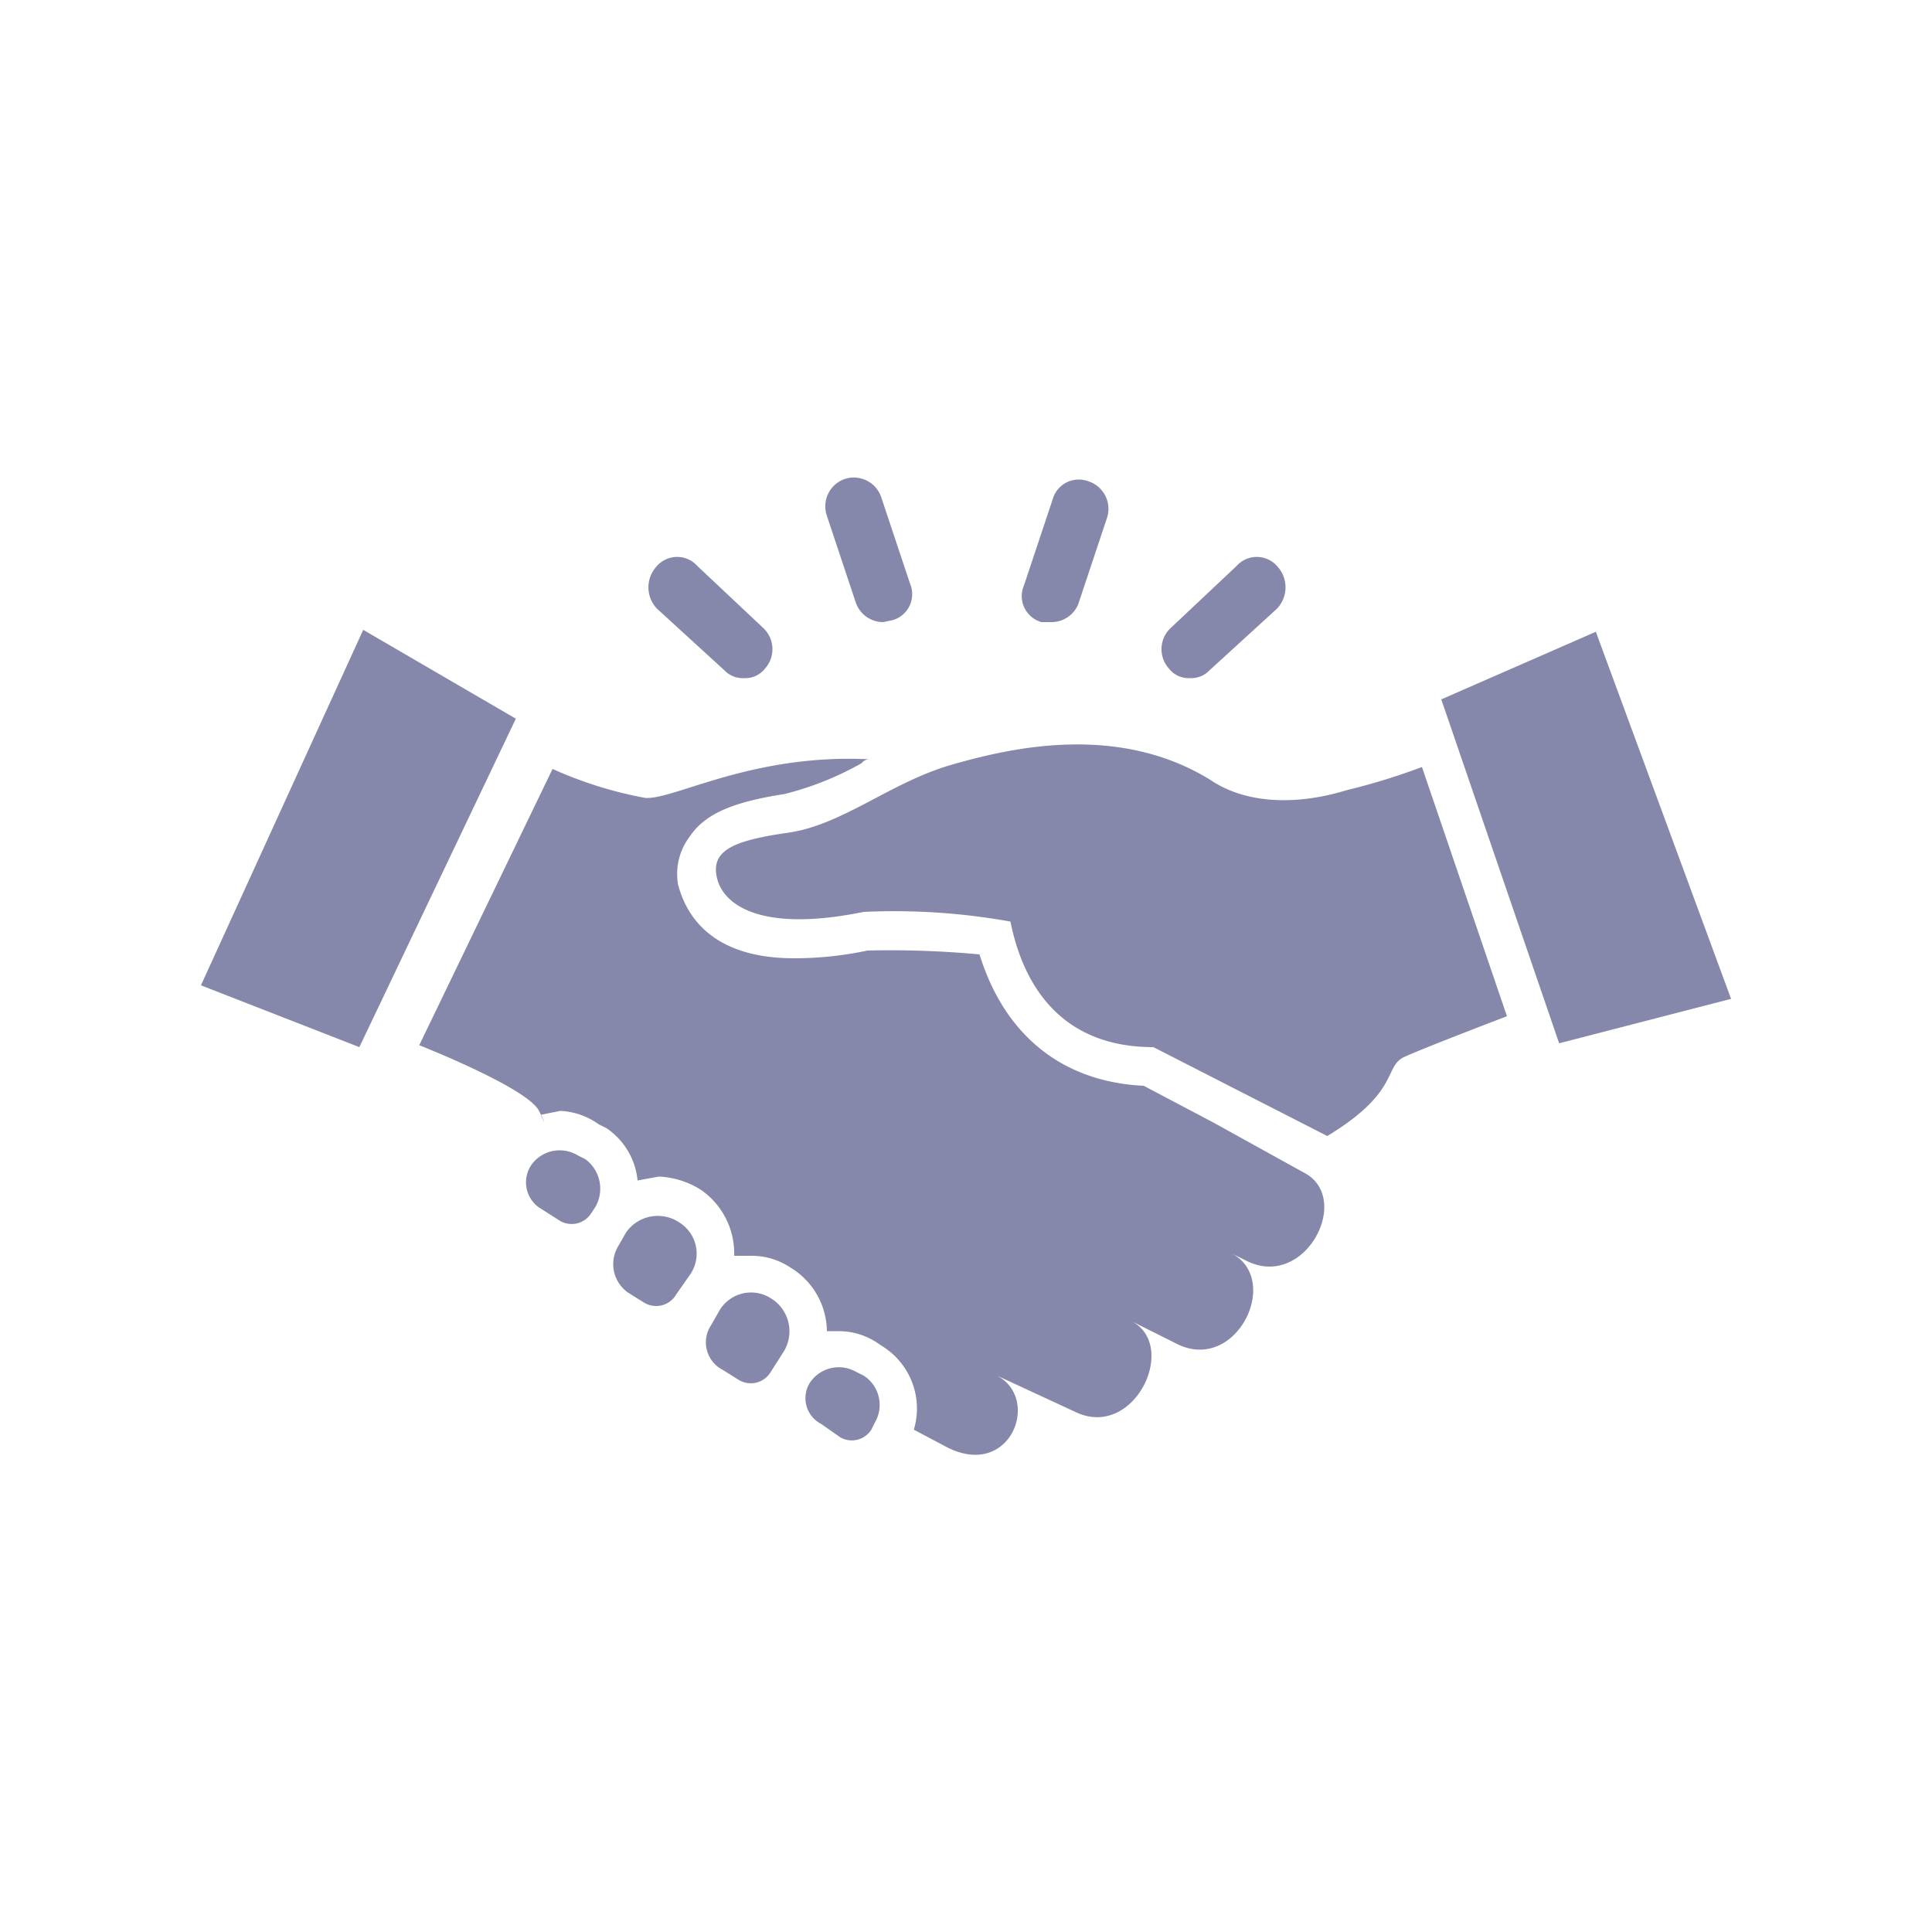 <svg xmlns="http://www.w3.org/2000/svg" width="100" height="100" viewBox="0 0 100 100"><defs><style>.cls-1{fill:#fff;}.cls-2{fill:#8588aa;}</style></defs><title>ico_recruit</title><g id="レイヤー_2" data-name="レイヤー 2"><g id="レイヤー_1-2" data-name="レイヤー 1"><rect class="cls-1" width="100" height="100"/><polygon class="cls-2" points="89.6 51.7 80.7 54 74.6 36.2 82.6 32.7 89.6 51.7"/><path class="cls-2" d="M44.7,71.2l-.4-.2a1.8,1.8,0,0,0-2.4.6,1.5,1.5,0,0,0,.6,2.1l1,.7a1.2,1.2,0,0,0,1.6-.4l.2-.4A1.8,1.8,0,0,0,44.7,71.2Z"/><path class="cls-2" d="M30.3,60l-.4-.2a1.8,1.8,0,0,0-2.4.5,1.6,1.6,0,0,0,.4,2.2l1.1.7a1.2,1.2,0,0,0,1.6-.4l.2-.3A1.9,1.9,0,0,0,30.3,60Z"/><path class="cls-2" d="M39.9,67.2a1.9,1.9,0,0,0-2.7.7l-.4.7a1.6,1.6,0,0,0,.6,2.3l.8.5a1.2,1.2,0,0,0,1.7-.4l.7-1.1A2,2,0,0,0,39.9,67.2Z"/><path class="cls-2" d="M35.2,63.3a2,2,0,0,0-2.8.5l-.4.7a1.8,1.8,0,0,0,.5,2.4l.8.5A1.2,1.2,0,0,0,35,67l.7-1A1.9,1.9,0,0,0,35.2,63.3Z"/><polygon class="cls-2" points="18.8 32.6 26.7 37.2 18.6 54.2 10.4 51 18.8 32.6"/><path class="cls-2" d="M68.7,58.8c3.8-2.3,2.9-3.6,4-4.1S78,52.6,78,52.6L73.6,39.7a33.3,33.3,0,0,1-3.9,1.2c-2.6.8-5.2.7-7-.5-4.8-3-10.4-1.7-13.5-.8s-5.6,3.1-8.4,3.5-4,.9-3.7,2.3,2.2,2.9,7.6,1.8a34,34,0,0,1,7.6.5c.6,3,2.4,6.5,7.4,6.5Z"/><path class="cls-2" d="M67.5,60.7l-4.7-2.6-3.6-1.9C55,56,52,53.6,50.7,49.4a49.8,49.8,0,0,0-5.8-.2,18.2,18.2,0,0,1-3.8.4c-4.7,0-5.7-2.7-6-3.8a3.2,3.2,0,0,1,.6-2.5c.8-1.2,2.3-1.8,4.9-2.2a15.9,15.9,0,0,0,4-1.6.5.5,0,0,1,.4-.2c-6.1-.3-10.1,2.1-11.6,2a20.8,20.8,0,0,1-4.8-1.5L21.7,54.1s5.6,2.2,6.2,3.4,0,.1.1.2l1-.2h0a3.7,3.7,0,0,1,2,.7l.4.2A3.7,3.7,0,0,1,33,61.1l1.1-.2a4.4,4.4,0,0,1,2.2.7A4,4,0,0,1,38,65h.9a3.6,3.6,0,0,1,2,.6,3.9,3.9,0,0,1,1.9,3.3h.6a3.6,3.6,0,0,1,2,.6l.3.2A3.8,3.8,0,0,1,47.3,74l1.7.9c3.3,1.7,4.9-2.5,2.6-3.7l4.1,1.9c3,1.4,5.3-3.4,2.9-4.7L61,69.6c3,1.4,5.3-3.3,2.8-4.7l.8.4C67.6,66.7,70,62,67.5,60.7Z"/><path class="cls-2" d="M45.7,32.2a1.5,1.5,0,0,1-1.4-1l-1.5-4.5a1.5,1.5,0,0,1,.9-1.9,1.5,1.5,0,0,1,1.9.9l1.5,4.5a1.4,1.4,0,0,1-.9,1.9Z"/><path class="cls-2" d="M38.5,35.1a1.3,1.3,0,0,1-1-.4L34,31.5a1.6,1.6,0,0,1,0-2.2,1.4,1.4,0,0,1,2.1,0l3.4,3.2a1.5,1.5,0,0,1,.1,2.1A1.3,1.3,0,0,1,38.5,35.1Z"/><path class="cls-2" d="M54.4,32.2h-.5a1.4,1.4,0,0,1-.9-1.9l1.5-4.5a1.4,1.4,0,0,1,1.8-.9,1.5,1.5,0,0,1,1,1.9l-1.5,4.5A1.5,1.5,0,0,1,54.4,32.2Z"/><path class="cls-2" d="M61.6,35.1a1.3,1.3,0,0,1-1.1-.5,1.5,1.5,0,0,1,.1-2.1L64,29.3a1.4,1.4,0,0,1,2.1,0,1.6,1.6,0,0,1,0,2.2l-3.5,3.2A1.3,1.3,0,0,1,61.6,35.1Z"/></g></g></svg>